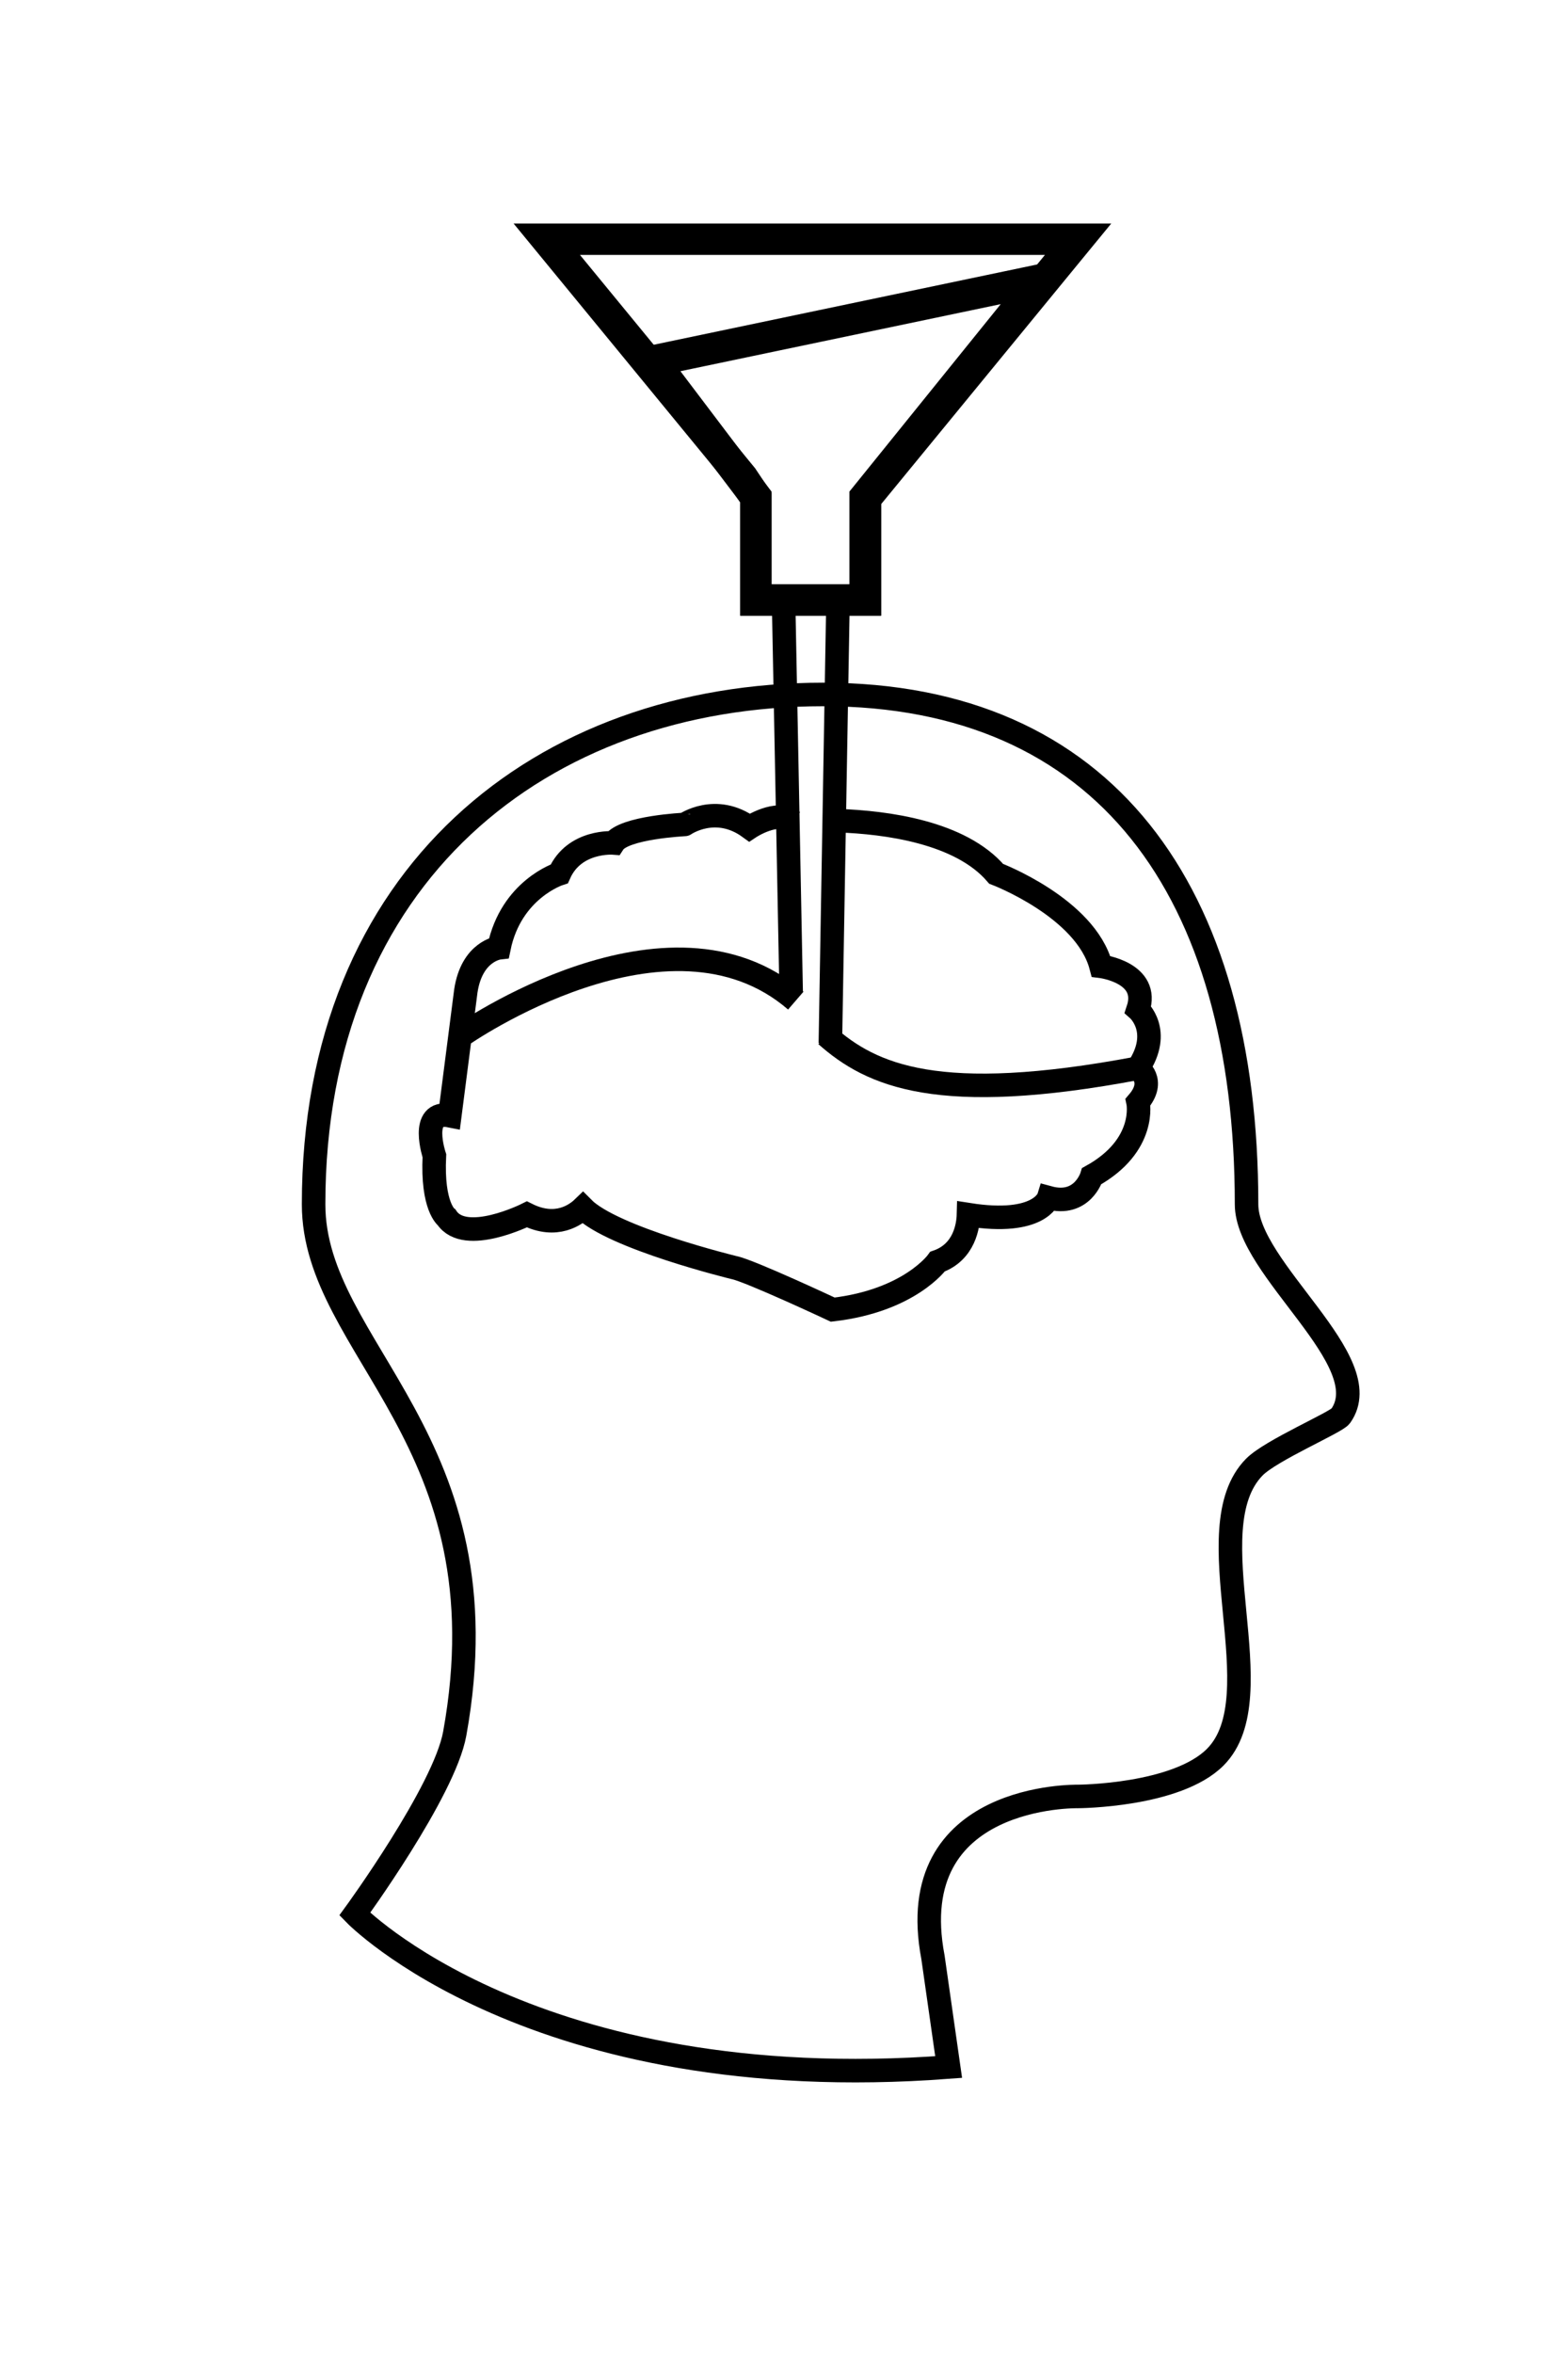 <?xml version="1.0" encoding="utf-8"?>
<!-- Generator: Adobe Illustrator 17.0.2, SVG Export Plug-In . SVG Version: 6.00 Build 0)  -->
<!DOCTYPE svg PUBLIC "-//W3C//DTD SVG 1.1//EN" "http://www.w3.org/Graphics/SVG/1.1/DTD/svg11.dtd">
<svg version="1.1" id="Layer_1" xmlns="http://www.w3.org/2000/svg" xmlns:xlink="http://www.w3.org/1999/xlink" x="0px" y="0px"
	 width="200px" height="300px" viewBox="0 0 200 300" enable-background="new 0 0 200 300" xml:space="preserve">
<path fill="none" stroke="#000000" stroke-width="3" stroke-miterlimit="10" d="M121,263.542l-2-14c-4-21,18.5-20.5,18.5-20.5
	s12.551-0.051,17.5-5.001c7.777-7.777-2.826-29.072,5-37c2.107-2.135,10.42-5.684,11-6.499c4.979-7-12-18.688-12-27
	c0-40-18.102-65-54-65s-65,23-65,65c0,18.556,24.785,30.058,18,67.499c-1.332,7.354-12.75,23.001-12.75,23.001
	S68,267.542,121,263.542z"/>
<path fill="none" stroke="#000000" stroke-width="3" stroke-miterlimit="10" d="M101.105,104.723
	c-1.967-1.573-5.506,0.785-5.506,0.785c-4.326-3.146-8.26-0.394-8.26-0.394c0.006,0.003-7.77,0.357-9.076,2.359
	c0,0-5-0.395-6.924,3.934c0,0-6.154,1.967-7.693,9.438c0,0-3.461,0.395-4.229,5.506l-2.045,15.896
	c-3.934-0.787-1.965,5.113-1.965,5.113c-0.326,6.518,1.569,7.866,1.569,7.866c2.359,3.539,10.229-0.396,10.229-0.396
	c3.77,1.886,6.281,0.007,7.141-0.825c3.789,3.842,19.287,7.611,19.287,7.611c1.967,0.383,12.586,5.358,12.586,5.358
	c9.832-1.147,13.371-6.125,13.371-6.125c3.471-1.229,3.904-4.668,3.939-5.982c9.11,1.438,10.221-2.164,10.221-2.164
	c4.326,1.181,5.506-2.753,5.506-2.753c7.08-3.935,5.9-9.438,5.9-9.438c2.355-2.754,0-4.328,0-4.328c3.145-4.719,0-7.473,0-7.473
	c1.572-4.721-4.721-5.507-4.721-5.507c-1.969-7.474-13.374-11.799-13.374-11.799c-4.558-5.315-13.998-6.561-20.15-6.771"/>
<g>
	<path stroke="#000000" stroke-miterlimit="10" d="M128.914,38l-20.069,24.85V75H97.914V62.85l-12-15.85L128.914,38 M136.535,33.34
		l-8.234,1.725l-43,9l-4.637,0.971l2.859,3.775l11.391,15.048V75v3h3h10.931h3v-3V63.91l19.403-24.025L136.535,33.34L136.535,33.34z
		"/>
</g>
<g>
	<path stroke="#000000" stroke-miterlimit="10" d="M134.342,32l-25.428,31v12h-11V63l-2-3L72.916,32h30.713H134.342 M140.684,29
		h-6.342h-30.713H72.916h-6.348l4.028,4.904l22.903,27.884l1.412,2.12V75v3h3h11h3v-3V64.073l24.748-30.171L140.684,29L140.684,29z"
		/>
</g>
<path fill="none" stroke="#000000" stroke-width="3" stroke-miterlimit="10" d="M105.375,132c5.766,5.1,14.236,9.01,39.781,4.188"/>
<path fill="none" stroke="#000000" stroke-width="3" stroke-miterlimit="10" d="M58.914,132c0,0,26.339-18.458,42.587-4.422"/>
<line fill="none" stroke="#000000" stroke-width="3" stroke-miterlimit="10" x1="105.914" y1="133" x2="106.891" y2="76.375"/>
<line fill="none" stroke="#000000" stroke-width="3" stroke-miterlimit="10" x1="99.941" y1="76.375" x2="100.914" y2="126.5"/>
</svg>
